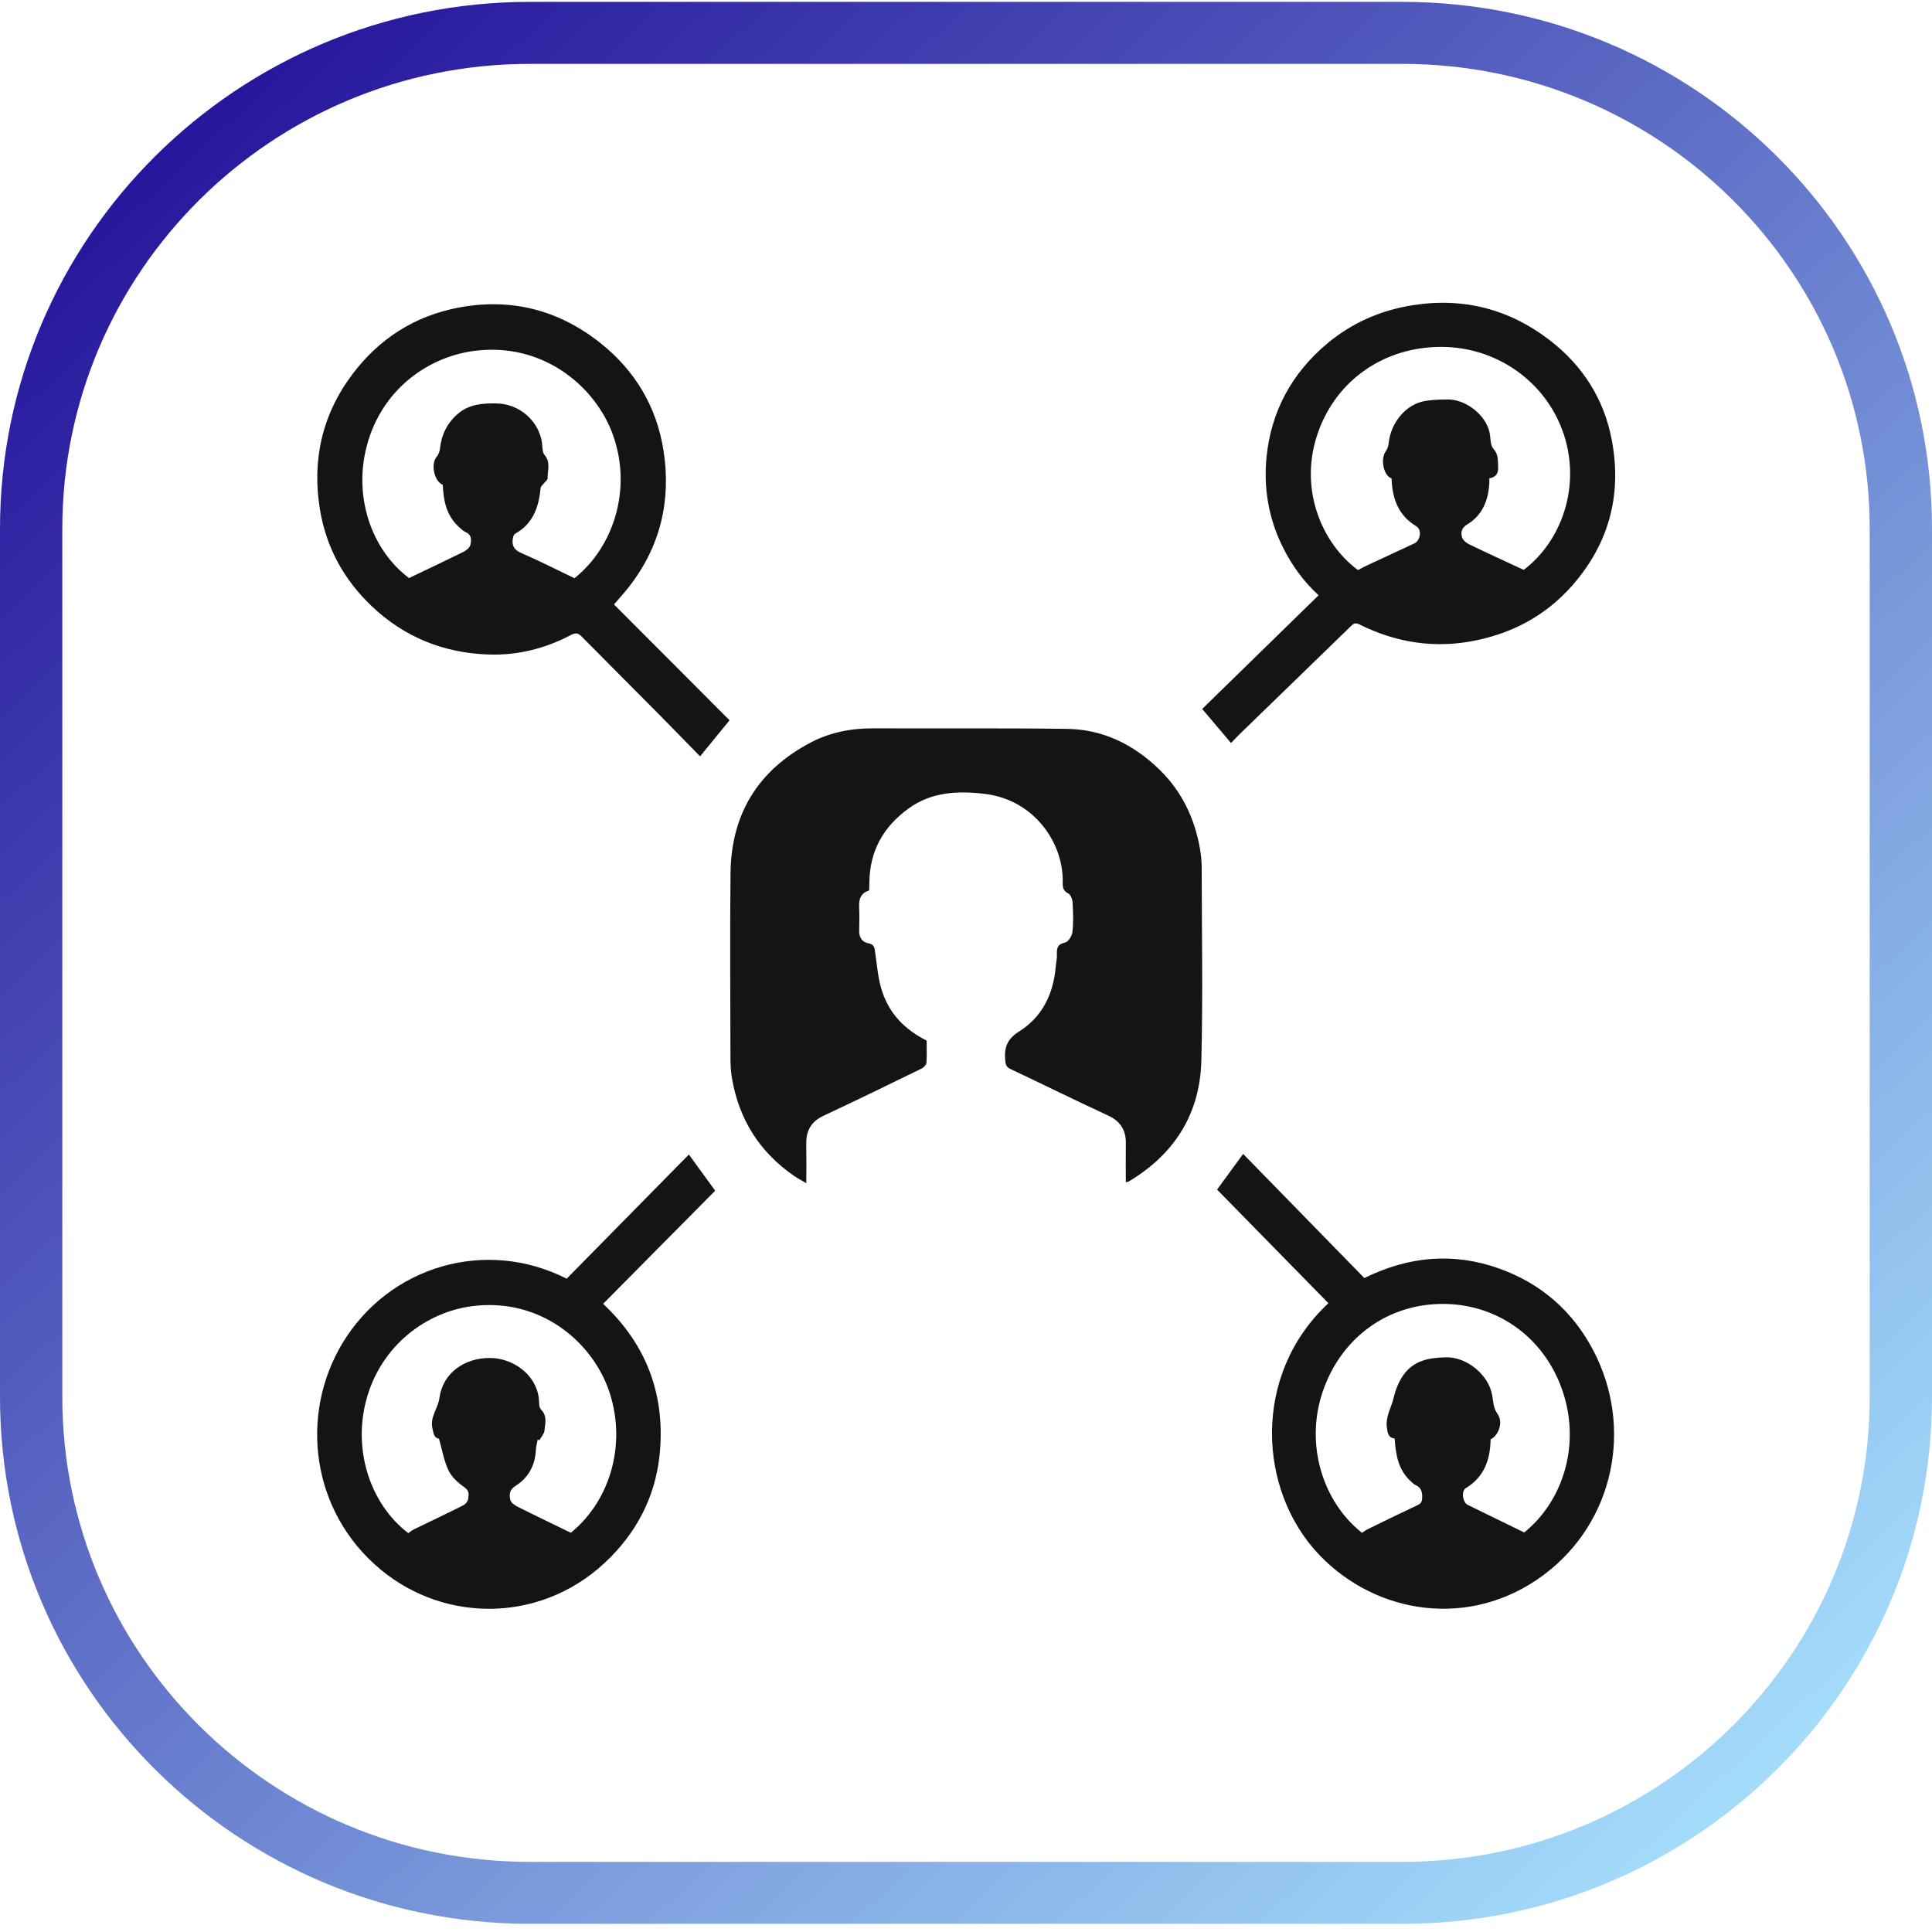 <svg xmlns="http://www.w3.org/2000/svg" width="60" height="60" viewBox="0 0 60 60">
    <defs>
        <linearGradient id="prefix__a" x1="0%" x2="91.442%" y1="0%" y2="98.645%">
            <stop offset="0%" stop-color="#1A0293"/>
            <stop offset="100%" stop-color="#A9E5FF"/>
        </linearGradient>
    </defs>
    <g fill="none" fill-rule="evenodd">
        <path fill="url(#prefix__a)" fill-rule="nonzero" d="M16.452 1.984c-8.017 0-14.517 6.465-14.517 14.44v26.957c0 7.976 6.5 14.441 14.517 14.441h27.096c8.017 0 14.517-6.465 14.517-14.441V16.425c0-7.976-6.5-14.441-14.517-14.441H16.452zm0-1.926h27.096C52.634.058 60 7.386 60 16.425V43.38c0 9.039-7.366 16.366-16.452 16.366H16.452C7.366 59.747 0 52.42 0 43.381V16.425C0 7.385 7.366.058 16.452.058z"/>
        <g fill="#141414">
            <path d="M17.136 18.253c-.235.073-.316.246-.305.49.012.253.007.506.002.76-.005.21.095.355.29.39.193.035.186.155.208.3.06.407.09.828.221 1.212.242.702.7 1.163 1.376 1.51 0 .224.01.455-.006.684-.005.064-.08.148-.143.179-1.013.494-2.025.99-3.046 1.466-.387.18-.55.461-.544.874.007.394.002.788.002 1.225-.152-.09-.28-.158-.399-.24-1.053-.733-1.687-1.737-1.907-3.002-.037-.211-.05-.429-.05-.643-.004-1.914-.018-3.828.002-5.742.019-1.85.867-3.211 2.499-4.064.601-.314 1.258-.439 1.94-.436 2.002.008 4.004-.01 6.005.016 1.117.015 2.066.48 2.867 1.256.7.676 1.098 1.51 1.267 2.46.035.196.054.399.054.598.004 1.996.04 3.993-.01 5.988-.04 1.655-.837 2.912-2.26 3.758-.017.01-.04.01-.086.02 0-.41-.004-.808.001-1.207.006-.415-.17-.688-.555-.866-1.015-.47-2.019-.966-3.03-1.444-.119-.056-.147-.125-.159-.25-.037-.397.04-.67.43-.915.712-.447 1.066-1.16 1.136-2.006.01-.126.043-.251.038-.376-.008-.197.011-.33.255-.38.097-.02.214-.207.227-.328.033-.302.022-.61.005-.915-.006-.099-.06-.244-.135-.28-.172-.085-.174-.21-.172-.363.02-1.21-.883-2.546-2.42-2.73-.813-.098-1.645-.07-2.363.45-.789.57-1.218 1.33-1.222 2.318 0 .06-.001.119-.003.178 0 .015-.005.03-.01.055M7.99 8.555c1.25-.996 1.803-2.84 1.174-4.51-.558-1.48-2.188-2.842-4.322-2.546-1.473.205-2.953 1.283-3.35 3.152-.321 1.521.246 3.06 1.36 3.898.573-.274 1.138-.54 1.698-.817.086-.043.186-.129.208-.214.037-.147.042-.315-.149-.396-.06-.026-.11-.076-.162-.12-.42-.352-.528-.833-.545-1.348-.267-.107-.38-.638-.198-.861.058-.071.1-.172.11-.264.047-.437.225-.8.56-1.085.35-.297.767-.326 1.201-.318.69.011 1.298.526 1.406 1.21.02.131.003.3.078.387.2.232.093.485.097.729.001.055-.082.11-.125.167-.034.045-.088.089-.093.137-.055.591-.234 1.109-.792 1.418-.036.02-.059.083-.067.13-.04.223.022.365.257.466.558.24 1.1.52 1.655.785m1.226.813l3.59 3.598-.916 1.121c-.421-.43-.832-.857-1.25-1.278-.808-.817-1.623-1.628-2.43-2.447-.109-.111-.194-.117-.328-.046-.805.426-1.67.64-2.575.607-1.38-.05-2.59-.532-3.61-1.497C.825 8.598.279 7.592.086 6.42c-.253-1.536.07-2.962 1.02-4.216C1.94 1.103 3.042.406 4.39.15c1.614-.306 3.09.062 4.387 1.085 1.092.86 1.767 1.992 1.98 3.361.243 1.557-.104 2.99-1.087 4.243-.143.182-.3.352-.452.529M7.878 38.198c1.281-1.044 1.75-2.879 1.154-4.493-.538-1.456-2.104-2.803-4.197-2.547-1.419.173-2.869 1.209-3.32 2.953-.41 1.594.176 3.231 1.313 4.098.06-.039.116-.087.18-.118.51-.248 1.021-.489 1.526-.743.07-.035.146-.127.155-.2.014-.12.049-.244-.104-.352-.195-.139-.4-.315-.502-.525-.145-.3-.2-.644-.3-.994-.148-.02-.171-.159-.207-.338-.07-.352.178-.605.221-.927.102-.768.771-1.25 1.58-1.242.693.007 1.417.499 1.507 1.256.013.117-.002.276.065.342.204.201.132.434.11.654-.011.107-.104.205-.16.306l-.05-.027c-.02.11-.051.22-.057.33-.024.484-.24.866-.636 1.115-.195.122-.192.278-.156.434.02.086.14.168.234.214.543.273 1.092.535 1.644.804m-.13-7.89l3.796-3.856.817 1.123-3.48 3.513c1.322 1.242 1.9 2.753 1.77 4.513-.094 1.298-.62 2.422-1.536 3.353-2.026 2.06-5.108 2.084-7.15.382C-.199 37.533-.552 34.53.786 32.31c1.445-2.396 4.45-3.281 6.961-2.003M33.366 5.455c-.25-.086-.35-.597-.185-.835.05-.072.086-.165.094-.251.067-.658.546-1.229 1.152-1.323.227-.035.461-.042.693-.043.55-.001 1.15.466 1.283.994.046.182.018.417.128.539.162.18.13.36.145.552.014.194-.058.327-.273.366 0 .05.002.094 0 .138-.03.53-.205 1-.683 1.289-.187.113-.206.246-.167.396.023.089.131.18.224.225.558.27 1.123.528 1.693.793 1.171-.884 1.784-2.586 1.242-4.218-.539-1.622-2.109-2.757-3.928-2.706-1.754.05-3.232 1.115-3.756 2.823-.502 1.638.169 3.273 1.296 4.108.086-.045.169-.093.255-.133.498-.233.996-.464 1.495-.696.192-.09.239-.427.06-.533-.565-.34-.745-.864-.768-1.485M31.1 9.084c-.473-.435-.827-.93-1.103-1.479-.446-.888-.61-1.836-.514-2.81.141-1.422.786-2.615 1.9-3.542.759-.631 1.64-1.018 2.632-1.176 1.592-.254 3.02.126 4.266 1.087 1.022.787 1.685 1.828 1.924 3.096.303 1.602-.036 3.063-1.077 4.343-.804.99-1.849 1.611-3.12 1.878-1.283.27-2.491.08-3.647-.495-.116-.058-.173-.026-.249.048-.377.369-.756.735-1.134 1.102l-2.33 2.26c-.089.087-.173.178-.267.276l-.896-1.058 3.615-3.53M37.486 38.19c1.178-.952 1.724-2.631 1.238-4.248-.524-1.744-2.006-2.825-3.7-2.85-1.763-.028-3.238 1.047-3.805 2.75-.537 1.615.003 3.39 1.23 4.359.052-.035.104-.077.162-.106.514-.251 1.028-.504 1.546-.746.107-.05.155-.098.16-.225.005-.18-.019-.322-.198-.403-.059-.026-.107-.078-.157-.123-.388-.35-.468-.827-.499-1.326-.202-.026-.216-.165-.241-.336-.05-.345.138-.624.21-.933.058-.253.163-.513.314-.72.321-.44.793-.522 1.312-.533.653-.015 1.328.55 1.434 1.181.032.194.033.393.168.582.179.252.035.66-.218.785-.01.635-.203 1.172-.77 1.515-.149.09-.099.443.06.52l1.754.856m-6.081-7.12l-3.458-3.528.81-1.108 3.764 3.855c1.39-.684 2.774-.8 4.188-.295 1.286.459 2.271 1.308 2.915 2.529 1.271 2.411.65 5.363-1.539 6.99-2.268 1.686-5.188 1.232-6.964-.627-1.906-1.995-2.103-5.589.284-7.816" transform="translate(9.85 9.403)"/>
        </g>
    </g>
</svg>
